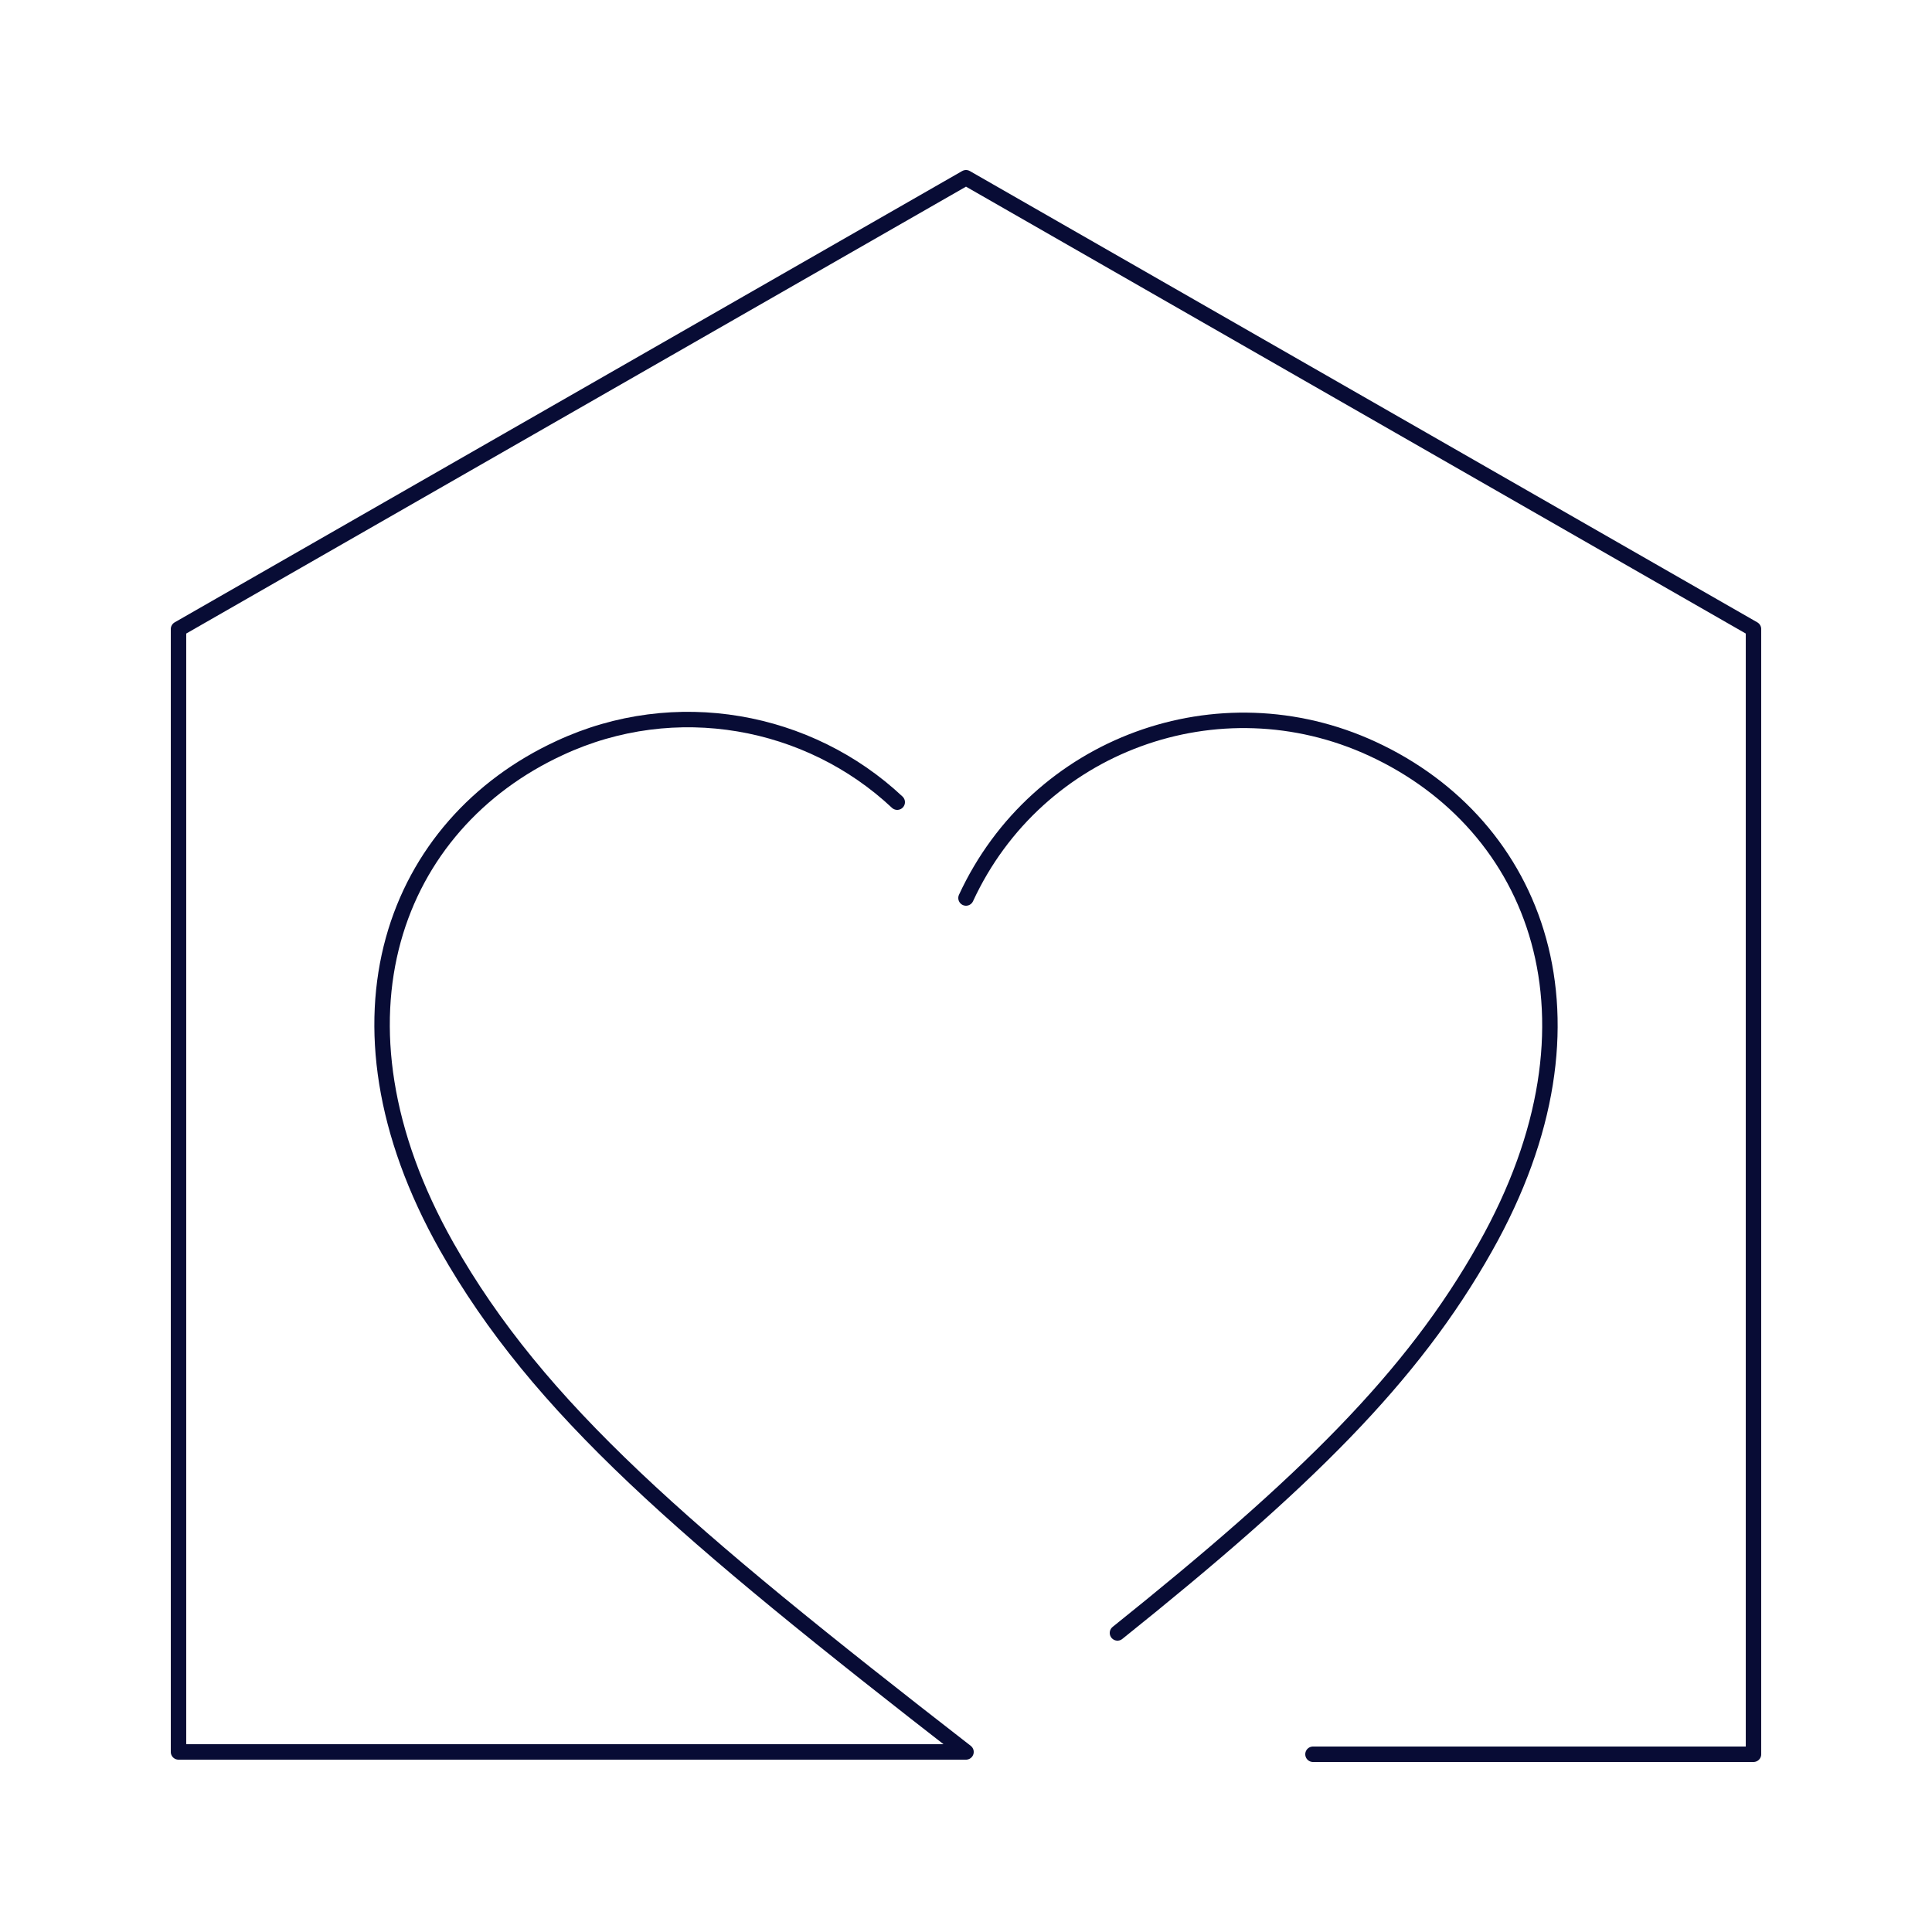 <?xml version="1.0" encoding="utf-8"?>
<!-- Generator: Adobe Illustrator 26.3.1, SVG Export Plug-In . SVG Version: 6.00 Build 0)  -->
<svg version="1.1" id="Layer_1" xmlns="http://www.w3.org/2000/svg" xmlns:xlink="http://www.w3.org/1999/xlink" x="0px" y="0px"
	 viewBox="0 0 250 250" style="enable-background:new 0 0 250 250;" xml:space="preserve">
<style type="text/css">
	.st0{fill:none;stroke:#080C35;stroke-width:2;stroke-linecap:round;stroke-linejoin:round;stroke-miterlimit:10;}
</style>
<g>
	<g>
		<path class="st0" d="M116.1,103.8c-11.4-10.7-28.7-14-43.7-7c-21.2,9.8-31.3,34.9-14.6,64.5c11.9,21,30.5,36.9,67.2,65.4H23.1
			V81.4L125,23l101.9,58.4V227h-57"/>
		<path class="st0" d="M144.6,211.3c24.2-19.4,38.1-33,47.6-49.9c16.7-29.6,6.6-54.7-14.6-64.5c-19.9-9.2-43.4-0.6-52.6,19.3"/>
	</g>
</g>
</svg>
